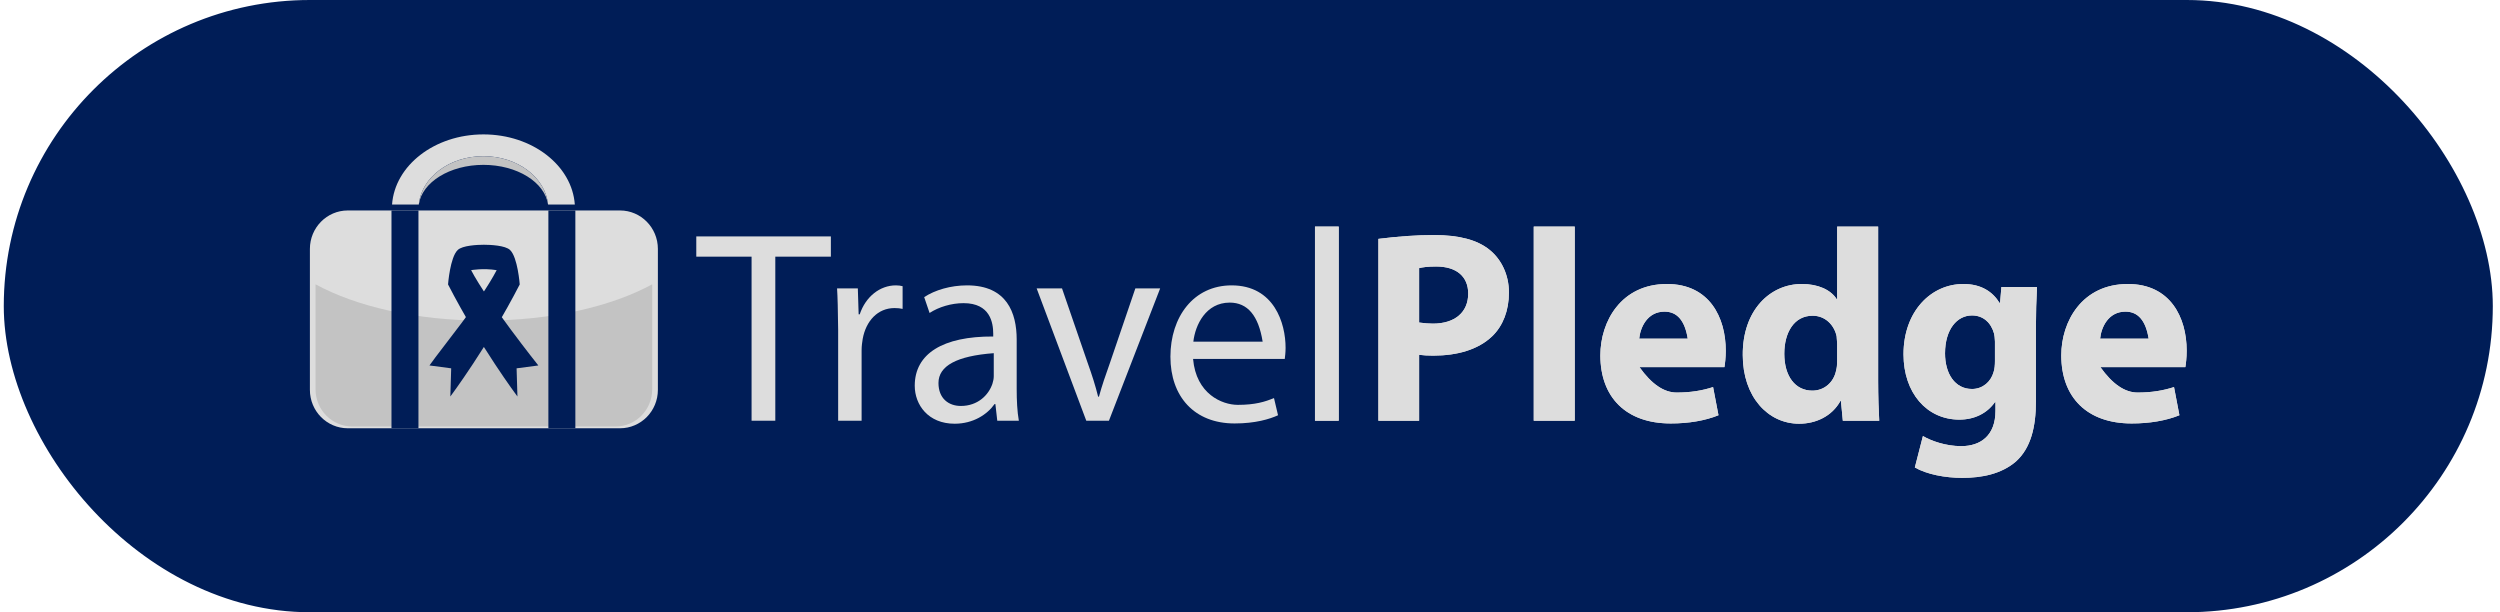 <?xml version="1.0" encoding="UTF-8"?>
<svg xmlns="http://www.w3.org/2000/svg" width="196" height="48" viewBox="0 0 196 48" fill="none">
  <rect x="0.796" y="0.5" width="194.14" height="47" rx="23.5" fill="#001D57"></rect>
  <rect x="0.796" y="0.5" width="194.14" height="47" rx="23.5" stroke="#001D57"></rect>
  <path d="M27.267 33.577C25.626 33.577 24.296 32.23 24.296 30.565C24.296 29.461 24.296 20.619 24.296 19.515C24.296 17.851 25.626 16.5 27.267 16.5C29.403 16.5 46.472 16.5 48.607 16.5C50.249 16.5 51.578 17.851 51.578 19.515C51.578 20.619 51.578 29.461 51.578 30.565C51.578 32.23 50.249 33.577 48.607 33.577C44.339 33.577 29.403 33.577 27.267 33.577Z" fill="#DDDDDD"></path>
  <path d="M24.738 30.521C24.738 32.131 26.027 33.436 27.613 33.436C29.677 33.436 46.197 33.436 48.261 33.436C49.849 33.436 51.134 32.131 51.134 30.521C51.134 29.698 51.134 23.112 51.134 22.289C47.949 24.028 43.221 25.135 37.937 25.135C32.654 25.135 27.925 24.031 24.738 22.289C24.738 23.937 24.738 29.698 24.738 30.521Z" fill="#C3C3C3"></path>
  <path d="M42.972 16.036C43.181 16.036 44.857 16.036 45.066 16.036C44.849 12.97 41.73 10.537 37.903 10.537C34.075 10.537 30.954 12.97 30.737 16.036C30.946 16.036 32.622 16.036 32.831 16.036C33.042 13.911 35.23 12.244 37.9 12.244C40.572 12.244 42.758 13.914 42.972 16.036Z" fill="#DDDDDD"></path>
  <path d="M32.828 16.036C32.831 16.036 32.833 16.036 32.833 16.036C33.084 14.289 35.257 12.925 37.9 12.925C40.543 12.925 42.716 14.289 42.967 16.036C42.967 16.036 42.969 16.036 42.972 16.036C42.758 13.911 40.572 12.244 37.9 12.244C35.231 12.244 33.042 13.914 32.828 16.036Z" fill="#C3C3C3"></path>
  <path d="M32.807 16.5C32.807 26.747 32.807 32.438 32.807 33.577C31.538 33.577 30.835 33.577 30.692 33.577C30.692 23.33 30.692 17.639 30.692 16.5C31.961 16.5 32.667 16.5 32.807 16.5Z" fill="#001D57"></path>
  <path d="M45.108 16.5C45.108 26.747 45.108 32.438 45.108 33.577C43.839 33.577 43.133 33.577 42.993 33.577C42.993 23.33 42.993 17.639 42.993 16.5C44.262 16.5 44.968 16.5 45.108 16.5Z" fill="#001D57"></path>
  <path d="M33.669 28.652C33.782 28.665 34.35 28.743 35.373 28.877C35.334 30.201 35.31 30.938 35.307 31.085C35.307 31.085 38.23 27.189 40.747 22.299C40.747 22.299 40.591 20.171 39.988 19.6C39.621 19.241 38.431 19.188 37.937 19.188C37.443 19.188 36.254 19.241 35.886 19.6C35.283 20.171 35.127 22.299 35.127 22.299C37.644 27.189 40.567 31.085 40.567 31.085C40.564 30.938 40.541 30.201 40.501 28.877C41.524 28.743 42.092 28.665 42.206 28.652C42.206 28.652 38.26 23.708 36.935 21.181C36.935 21.181 37.876 21.007 38.939 21.181C37.615 23.708 34.723 27.157 33.669 28.652Z" fill="#001D57"></path>
  <path d="M54.589 20.122V18.535H65.14V20.122H60.784V32.984H58.923V20.122H54.589Z" fill="#DDDDDD"></path>
  <path d="M65.626 22.609C65.734 22.609 66.276 22.609 67.254 22.609L67.318 24.645C67.368 24.645 67.397 24.645 67.402 24.645C67.867 23.252 68.988 22.373 70.236 22.373C70.447 22.373 70.595 22.395 70.764 22.437C70.764 22.614 70.764 24.037 70.764 24.217C70.574 24.174 70.384 24.152 70.13 24.152C68.819 24.152 67.888 25.16 67.635 26.575C67.593 26.832 67.55 27.132 67.55 27.454C67.55 27.821 67.55 29.664 67.55 32.984H65.711V25.846C65.695 24.329 65.668 23.252 65.626 22.609Z" fill="#DDDDDD"></path>
  <path d="M78.038 31.677C77.998 31.677 77.977 31.677 77.975 31.677C77.404 32.491 76.304 33.22 74.845 33.22C72.773 33.22 71.716 31.741 71.716 30.241C71.716 27.732 73.915 26.36 77.869 26.382C77.869 26.36 77.869 26.189 77.869 26.167C77.869 25.31 77.636 23.767 75.543 23.767C74.591 23.767 73.597 24.067 72.879 24.538C72.836 24.412 72.498 23.418 72.456 23.295C73.302 22.738 74.528 22.373 75.818 22.373C78.947 22.373 79.708 24.538 79.708 26.618C79.708 27.006 79.708 30.109 79.708 30.498C79.708 31.398 79.751 32.277 79.877 32.984C79.764 32.984 79.201 32.984 78.186 32.984L78.038 31.677ZM73.576 30.026C73.576 31.248 74.38 31.827 75.331 31.827C76.663 31.827 77.509 30.969 77.805 30.09C77.869 29.898 77.911 29.683 77.911 29.49C77.911 29.37 77.911 28.769 77.911 27.689C75.019 27.904 73.576 28.681 73.576 30.026Z" fill="#DDDDDD"></path>
  <path d="M85.269 28.44C85.608 29.384 85.883 30.241 86.094 31.099C86.099 31.099 86.15 31.099 86.157 31.099C86.39 30.241 86.686 29.384 87.024 28.44C87.157 28.052 87.82 26.106 89.012 22.609H90.957L86.94 32.985H85.164L81.273 22.609H83.261C84.466 26.106 85.135 28.052 85.269 28.44Z" fill="#DDDDDD"></path>
  <path d="M97.047 31.741C98.379 31.741 99.183 31.505 99.88 31.205C99.912 31.339 100.166 32.419 100.198 32.556C99.542 32.856 98.421 33.199 96.793 33.199C93.643 33.199 91.761 31.098 91.761 27.968C91.761 24.838 93.579 22.373 96.561 22.373C99.901 22.373 100.79 25.353 100.79 27.261C100.79 27.647 100.747 27.947 100.726 28.14C100.245 28.14 97.85 28.14 93.537 28.14C93.775 30.887 95.805 31.741 97.047 31.741ZM96.413 23.724C94.531 23.724 93.706 25.481 93.558 26.789C93.92 26.789 95.731 26.789 98.992 26.789C98.667 24.744 97.808 23.724 96.413 23.724Z" fill="#DDDDDD"></path>
  <path d="M104.955 17.764V32.984H103.094V17.764H104.955Z" fill="#DDDDDD"></path>
  <path d="M104.955 17.764V32.984H103.094V17.764H104.955Z" fill="#DDDDDD"></path>
  <path d="M112.422 18.428C114.409 18.428 115.826 18.814 116.778 19.585C117.687 20.314 118.3 21.515 118.3 22.93C118.3 24.344 117.835 25.545 116.989 26.36C115.89 27.41 114.261 27.881 112.358 27.881C111.935 27.881 111.555 27.86 111.259 27.817C111.259 28.16 111.259 29.883 111.259 32.983H108.066V18.728C109.66 18.527 111.111 18.428 112.422 18.428ZM112.337 25.373C114.05 25.373 115.107 24.494 115.107 23.015C115.107 21.686 114.198 20.893 112.591 20.893C111.935 20.893 111.491 20.957 111.259 21.022C111.259 21.306 111.259 22.729 111.259 25.288C111.669 25.344 112.028 25.373 112.337 25.373Z" fill="#DDDDDD"></path>
  <path d="M112.422 18.428C114.409 18.428 115.826 18.814 116.778 19.585C117.687 20.314 118.3 21.515 118.3 22.93C118.3 24.344 117.835 25.545 116.989 26.36C115.89 27.41 114.261 27.881 112.358 27.881C111.935 27.881 111.555 27.86 111.259 27.817C111.259 28.16 111.259 29.883 111.259 32.983H108.066V18.728C109.66 18.527 111.111 18.428 112.422 18.428ZM112.337 25.373C114.05 25.373 115.107 24.494 115.107 23.015C115.107 21.686 114.198 20.893 112.591 20.893C111.935 20.893 111.491 20.957 111.259 21.022C111.259 21.306 111.259 22.729 111.259 25.288C111.669 25.344 112.028 25.373 112.337 25.373Z" fill="#DDDDDD"></path>
  <path d="M123.459 17.764V32.984H120.245V17.764H123.459Z" fill="#DDDDDD"></path>
  <path d="M123.459 17.764V32.984H120.245V17.764H123.459Z" fill="#DDDDDD"></path>
  <path d="M131.452 30.776C132.551 30.776 133.44 30.626 134.306 30.347C134.349 30.567 134.687 32.333 134.729 32.555C133.672 32.984 132.382 33.199 130.987 33.199C127.477 33.199 125.468 31.141 125.468 27.861C125.468 25.203 127.096 22.266 130.691 22.266C134.032 22.266 135.3 24.902 135.3 27.496C135.3 28.054 135.237 28.547 135.195 28.782C134.751 28.782 132.53 28.782 128.534 28.782C129.48 30.112 130.453 30.776 131.452 30.776ZM130.5 24.431C129.147 24.431 128.597 25.674 128.513 26.553C128.767 26.553 130.035 26.553 132.319 26.553C132.094 25.138 131.489 24.431 130.5 24.431Z" fill="#DDDDDD"></path>
  <path d="M131.452 30.776C132.551 30.776 133.44 30.626 134.306 30.347C134.349 30.567 134.687 32.333 134.729 32.555C133.672 32.984 132.382 33.199 130.987 33.199C127.477 33.199 125.468 31.141 125.468 27.861C125.468 25.203 127.096 22.266 130.691 22.266C134.032 22.266 135.3 24.902 135.3 27.496C135.3 28.054 135.237 28.547 135.195 28.782C134.751 28.782 132.53 28.782 128.534 28.782C129.48 30.112 130.453 30.776 131.452 30.776ZM130.5 24.431C129.147 24.431 128.597 25.674 128.513 26.553C128.767 26.553 130.035 26.553 132.319 26.553C132.094 25.138 131.489 24.431 130.5 24.431Z" fill="#DDDDDD"></path>
  <path d="M147.247 29.854C147.247 31.033 147.289 32.277 147.332 32.984C147.141 32.984 146.19 32.984 144.477 32.984L144.329 31.441C144.305 31.441 144.289 31.441 144.287 31.441C143.631 32.62 142.384 33.22 141.052 33.22C138.599 33.22 136.632 31.098 136.632 27.839C136.611 24.302 138.789 22.265 141.263 22.265C142.532 22.265 143.526 22.716 143.991 23.445C143.993 23.445 144.009 23.445 144.033 23.445V17.764H147.247C147.247 25.017 147.247 29.048 147.247 29.854ZM143.991 26.36C143.8 25.481 143.103 24.752 142.109 24.752C140.65 24.752 139.889 26.081 139.889 27.732C139.889 29.511 140.756 30.626 142.088 30.626C143.018 30.626 143.758 29.983 143.948 29.061C144.012 28.825 144.033 28.589 144.033 28.311C144.033 28.22 144.033 27.761 144.033 26.939C144.02 26.665 144.007 26.473 143.991 26.36Z" fill="#DDDDDD"></path>
  <path d="M147.247 29.854C147.247 31.033 147.289 32.277 147.332 32.984C147.141 32.984 146.19 32.984 144.477 32.984L144.329 31.441C144.305 31.441 144.289 31.441 144.287 31.441C143.631 32.62 142.384 33.22 141.052 33.22C138.599 33.22 136.632 31.098 136.632 27.839C136.611 24.302 138.789 22.265 141.263 22.265C142.532 22.265 143.526 22.716 143.991 23.445C143.993 23.445 144.009 23.445 144.033 23.445V17.764H147.247C147.247 25.017 147.247 29.048 147.247 29.854ZM143.991 26.36C143.8 25.481 143.103 24.752 142.109 24.752C140.65 24.752 139.889 26.081 139.889 27.732C139.889 29.511 140.756 30.626 142.088 30.626C143.018 30.626 143.758 29.983 143.948 29.061C144.012 28.825 144.033 28.589 144.033 28.311C144.033 28.22 144.033 27.761 144.033 26.939C144.02 26.665 144.007 26.473 143.991 26.36Z" fill="#DDDDDD"></path>
  <path d="M159.617 25.61C159.617 26.194 159.617 30.875 159.617 31.462C159.617 33.477 159.215 35.128 158.052 36.178C156.91 37.164 155.367 37.465 153.844 37.465C152.491 37.465 151.053 37.186 150.123 36.65C150.186 36.403 150.694 34.431 150.757 34.185C151.413 34.571 152.554 34.978 153.76 34.978C155.282 34.978 156.445 34.142 156.445 32.212C156.445 32.167 156.445 31.936 156.445 31.526C156.419 31.526 156.405 31.526 156.403 31.526C155.789 32.405 154.796 32.898 153.612 32.898C151.053 32.898 149.235 30.798 149.235 27.775C149.235 24.409 151.391 22.266 153.929 22.266C155.345 22.266 156.234 22.887 156.762 23.745C156.765 23.745 156.778 23.745 156.804 23.745L156.91 22.501H159.701C159.646 23.53 159.617 24.565 159.617 25.61ZM156.339 26.167C156.107 25.31 155.493 24.731 154.605 24.731C153.442 24.731 152.491 25.803 152.491 27.711C152.491 29.276 153.252 30.497 154.605 30.497C155.43 30.497 156.085 29.94 156.297 29.168C156.382 28.933 156.403 28.59 156.403 28.311C156.403 28.206 156.403 27.692 156.403 26.767C156.389 26.481 156.368 26.28 156.339 26.167Z" fill="#DDDDDD"></path>
  <path d="M159.617 25.61C159.617 26.194 159.617 30.875 159.617 31.462C159.617 33.477 159.215 35.128 158.052 36.178C156.91 37.164 155.367 37.465 153.844 37.465C152.491 37.465 151.053 37.186 150.123 36.65C150.186 36.403 150.694 34.431 150.757 34.185C151.413 34.571 152.554 34.978 153.76 34.978C155.282 34.978 156.445 34.142 156.445 32.212C156.445 32.167 156.445 31.936 156.445 31.526C156.419 31.526 156.405 31.526 156.403 31.526C155.789 32.405 154.796 32.898 153.612 32.898C151.053 32.898 149.235 30.798 149.235 27.775C149.235 24.409 151.391 22.266 153.929 22.266C155.345 22.266 156.234 22.887 156.762 23.745C156.765 23.745 156.778 23.745 156.804 23.745L156.91 22.501H159.701C159.646 23.53 159.617 24.565 159.617 25.61ZM156.339 26.167C156.107 25.31 155.493 24.731 154.605 24.731C153.442 24.731 152.491 25.803 152.491 27.711C152.491 29.276 153.252 30.497 154.605 30.497C155.43 30.497 156.085 29.94 156.297 29.168C156.382 28.933 156.403 28.59 156.403 28.311C156.403 28.206 156.403 27.692 156.403 26.767C156.389 26.481 156.368 26.28 156.339 26.167Z" fill="#DDDDDD"></path>
  <path d="M167.588 30.776C168.688 30.776 169.576 30.626 170.443 30.347C170.485 30.567 170.823 32.333 170.866 32.555C169.808 32.984 168.519 33.199 167.123 33.199C163.613 33.199 161.604 31.141 161.604 27.861C161.604 25.203 163.232 22.266 166.827 22.266C170.168 22.266 171.436 24.902 171.436 27.496C171.436 28.054 171.373 28.547 171.331 28.782C170.887 28.782 168.667 28.782 164.67 28.782C165.616 30.112 166.589 30.776 167.588 30.776ZM166.637 24.431C165.283 24.431 164.734 25.674 164.649 26.553C164.903 26.553 166.171 26.553 168.455 26.553C168.23 25.138 167.625 24.431 166.637 24.431Z" fill="#DDDDDD"></path>
  <path d="M167.588 30.776C168.688 30.776 169.576 30.626 170.443 30.347C170.485 30.567 170.823 32.333 170.866 32.555C169.808 32.984 168.519 33.199 167.123 33.199C163.613 33.199 161.604 31.141 161.604 27.861C161.604 25.203 163.232 22.266 166.827 22.266C170.168 22.266 171.436 24.902 171.436 27.496C171.436 28.054 171.373 28.547 171.331 28.782C170.887 28.782 168.667 28.782 164.67 28.782C165.616 30.112 166.589 30.776 167.588 30.776ZM166.637 24.431C165.283 24.431 164.734 25.674 164.649 26.553C164.903 26.553 166.171 26.553 168.455 26.553C168.23 25.138 167.625 24.431 166.637 24.431Z" fill="#DDDDDD"></path>
</svg>
